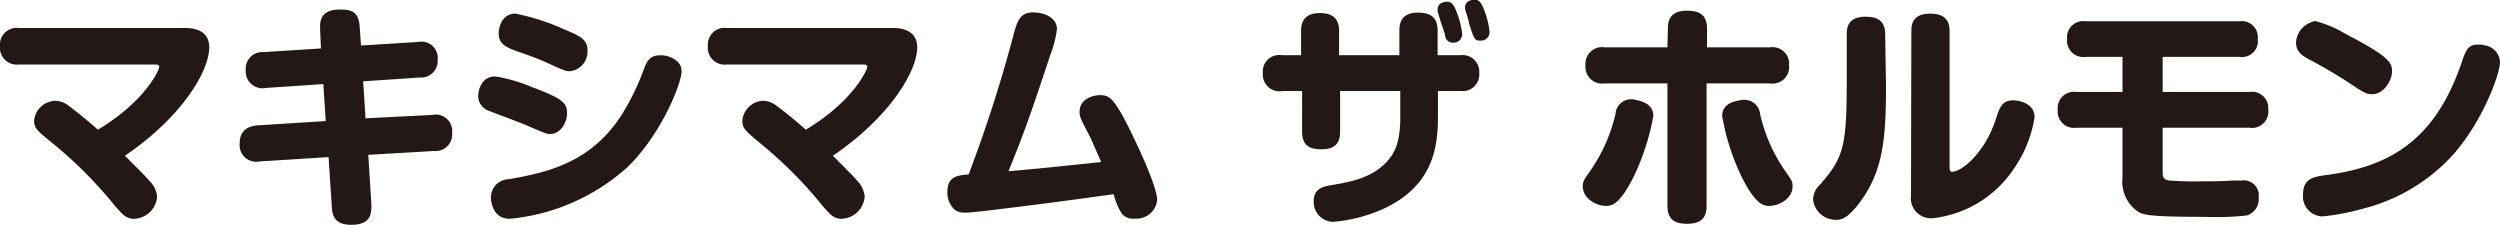 <svg xmlns="http://www.w3.org/2000/svg" width="219.74" height="19.76" viewBox="0 0 219.74 19.76"><defs><style>.cls-1{fill:#231815;}</style></defs><g id="レイヤー_2" data-name="レイヤー 2"><g id="デザイン"><path class="cls-1" d="M16.27,2.46c1.05,0,2.12.35,2.12,1.7,0,2.12-2.43,6.15-7.41,9.53,1.45,1.45,1.79,1.78,2.16,2.22a2.17,2.17,0,0,1,.67,1.39,2.1,2.1,0,0,1-2,1.93c-.72,0-1-.35-1.64-1.05a37.32,37.32,0,0,0-5.44-5.5C3.25,11.48,3,11.29,3,10.58A1.92,1.92,0,0,1,4.85,8.86a2,2,0,0,1,1.24.48c.36.25,1.55,1.2,2.52,2.06C12.85,8.84,14,6.11,14,5.88s-.23-.21-.5-.21H1.66A1.48,1.48,0,0,1,0,4.05,1.47,1.47,0,0,1,1.66,2.46Z"/><path class="cls-1" d="M28.14,2.62c-.06-.86.1-1.78,1.74-1.78,1,0,1.66.15,1.74,1.57L31.73,4l5-.31a1.44,1.44,0,0,1,1.74,1.57,1.45,1.45,0,0,1-1.55,1.55l-5,.34.21,3.25L38,10.1a1.45,1.45,0,0,1,1.74,1.59,1.45,1.45,0,0,1-1.56,1.58l-5.81.34.27,4.3c0,.67.11,1.85-1.76,1.85-1.62,0-1.68-1-1.72-1.66l-.28-4.29-6.07.38a1.46,1.46,0,0,1-1.74-1.61c0-1.07.67-1.49,1.56-1.56l6-.38-.21-3.25-5.06.34a1.48,1.48,0,0,1-1.76-1.6,1.45,1.45,0,0,1,1.55-1.55l5.06-.32Z"/><path class="cls-1" d="M46.24,11c-.5-.23-2.77-1.05-3.21-1.24a1.39,1.39,0,0,1-1-1.3c0-.44.23-1.74,1.49-1.74a13.6,13.6,0,0,1,3.25.94c2.67,1,3.07,1.37,3.07,2.29,0,.76-.5,1.83-1.53,1.83C47.92,11.74,47.82,11.67,46.24,11ZM59.91,6.28c0,1-1.76,5.54-4.81,8.46a18,18,0,0,1-10.29,4.49c-1.49,0-1.66-1.49-1.66-1.89a1.61,1.61,0,0,1,1.58-1.59c3.38-.59,7.29-1.45,10-5.8a21.49,21.49,0,0,0,1.91-4c.4-1,.84-1.09,1.49-1.09C58.4,4.83,59.91,5.1,59.91,6.28ZM48.09,5.52c-.57-.25-1.05-.46-2.44-.94-1.07-.38-1.82-.65-1.82-1.64,0-.48.25-1.74,1.47-1.74a19.44,19.44,0,0,1,4.2,1.34c1.51.63,2.14.92,2.14,1.91a1.73,1.73,0,0,1-1.56,1.81C49.75,6.26,49.66,6.24,48.09,5.52Z"/><path class="cls-1" d="M78.5,2.46c1,0,2.12.35,2.12,1.7,0,2.12-2.44,6.15-7.41,9.53,1.44,1.45,1.78,1.78,2.16,2.22A2.22,2.22,0,0,1,76,17.3a2.11,2.11,0,0,1-2,1.93c-.71,0-1-.35-1.63-1.05a37.82,37.82,0,0,0-5.44-5.5c-1.45-1.2-1.68-1.39-1.68-2.1a1.91,1.91,0,0,1,1.82-1.72,2,2,0,0,1,1.24.48c.36.25,1.56,1.2,2.52,2.06,4.24-2.56,5.4-5.29,5.4-5.52s-.23-.21-.51-.21H63.88a1.48,1.48,0,0,1-1.66-1.62,1.47,1.47,0,0,1,1.66-1.59Z"/><path class="cls-1" d="M89.1,3c.3-1.09.53-1.91,1.7-1.91,1,0,2.1.46,2.1,1.47a9.61,9.61,0,0,1-.61,2.35c-1.7,5.13-2.24,6.68-3.65,10.14,2.65-.23,3.21-.29,8.15-.81-.23-.51-.84-1.94-1-2.25-.8-1.53-.9-1.72-.9-2.16,0-1.26,1.4-1.47,1.8-1.47.74,0,1.07.29,1.81,1.51.56.92,3.21,6.28,3.21,7.7a1.82,1.82,0,0,1-2,1.64,1.2,1.2,0,0,1-1.15-.5,5.68,5.68,0,0,1-.67-1.64c-5.21.71-5.8.8-10.84,1.41-.44.06-1.82.21-2.18.21a1.53,1.53,0,0,1-.92-.23,2,2,0,0,1-.68-1.58c0-1.38.89-1.47,1.87-1.55A123.84,123.84,0,0,0,89.1,3Z"/><path class="cls-1" d="M123,2.67c0-.72.23-1.56,1.65-1.56,1.07,0,1.71.42,1.71,1.56V4.85h2a1.47,1.47,0,0,1,1.66,1.57A1.46,1.46,0,0,1,128.39,8h-2v2.29c0,2.75-.49,6-4.65,8a13.55,13.55,0,0,1-4.57,1.21,1.74,1.74,0,0,1-1.7-1.86c0-1.08.92-1.26,1.47-1.35,1.7-.29,3.78-.63,5.14-2.29.53-.63,1-1.57,1-3.71V8h-5.29v3.59c0,1-.47,1.53-1.6,1.53-.8,0-1.74-.12-1.74-1.53V8h-1.7A1.47,1.47,0,0,1,111,6.45a1.45,1.45,0,0,1,1.66-1.6h1.7V2.71c0-.8.31-1.56,1.66-1.56,1,0,1.68.4,1.68,1.56V4.85H123Zm3.42-1.47a1.12,1.12,0,0,1-.06-.38c0-.61.69-.67.81-.67.38,0,.59.19.84.86a7.07,7.07,0,0,1,.51,2,.75.75,0,0,1-.8.74.67.67,0,0,1-.69-.55c0-.15-.25-.88-.3-1S126.46,1.32,126.42,1.2ZM128.83,1a1.11,1.11,0,0,1-.06-.34c0-.61.65-.69.82-.69.4,0,.61.25.84.86a7.18,7.18,0,0,1,.5,2,.75.75,0,0,1-.82.74c-.5,0-.54-.11-1-1.56C129.11,1.83,128.89,1.2,128.83,1Z"/><path class="cls-1" d="M145.32,10.2a20.75,20.75,0,0,1-1.74,5.36c-1.16,2.27-1.81,2.54-2.4,2.54-.88,0-2.06-.65-2.06-1.72,0-.44.09-.55.76-1.51A14.6,14.6,0,0,0,142,10a1.37,1.37,0,0,1,1.76-1.22C144.29,8.88,145.32,9.13,145.32,10.2Zm1.28-7.68c0-.67.15-1.58,1.7-1.58,1.16,0,1.74.44,1.74,1.58V4.16h5.55a1.45,1.45,0,0,1,1.66,1.57,1.45,1.45,0,0,1-1.66,1.6H150V18.1c0,.65-.14,1.57-1.7,1.57-1.24,0-1.74-.5-1.74-1.57V7.33h-5.52a1.46,1.46,0,0,1-1.68-1.58,1.46,1.46,0,0,1,1.68-1.59h5.52Zm8.11,7.54a14.49,14.49,0,0,0,2.07,4.78c.7,1,.78,1.1.78,1.52,0,1.15-1.24,1.74-2.06,1.74-.59,0-1.26-.27-2.41-2.54a20.14,20.14,0,0,1-1.72-5.38c0-1.15,1.28-1.32,1.57-1.36A1.4,1.4,0,0,1,154.71,10.06Z"/><path class="cls-1" d="M165.77,7.52c0,4.53-.21,7.58-2.41,10.41-1.09,1.39-1.6,1.39-2,1.39a2,2,0,0,1-2-1.81,1.88,1.88,0,0,1,.63-1.3c2-2.29,2.33-3.3,2.33-8.84V3c0-.74.23-1.53,1.66-1.53,1.11,0,1.72.42,1.72,1.53ZM168,2.71c0-.82.32-1.51,1.66-1.51,1,0,1.7.37,1.7,1.51V14.59c0,.28,0,.51.23.51.82,0,2.88-1.66,3.84-4.64.34-1.05.55-1.64,1.54-1.64.37,0,1.86.19,1.86,1.49a10.77,10.77,0,0,1-1.76,4.43,9.87,9.87,0,0,1-7.1,4.43,1.77,1.77,0,0,1-2-2Z"/><path class="cls-1" d="M190.09,8.08h7.66a1.43,1.43,0,0,1,1.62,1.56,1.43,1.43,0,0,1-1.62,1.59h-7.66v3.82c0,.4,0,.7.48.8a25.32,25.32,0,0,0,2.71.09c.91,0,2,0,2.88-.07l.84,0a1.32,1.32,0,0,1,1.53,1.47,1.51,1.51,0,0,1-1.05,1.6,25.76,25.76,0,0,1-3.76.12c-4.87,0-5.25-.19-5.71-.4a3.19,3.19,0,0,1-1.45-3.06V11.23h-4.07a1.43,1.43,0,0,1-1.62-1.57,1.43,1.43,0,0,1,1.62-1.58h4.07V5h-3.25a1.43,1.43,0,0,1-1.62-1.56,1.42,1.42,0,0,1,1.62-1.57h13.54a1.41,1.41,0,0,1,1.6,1.55A1.4,1.4,0,0,1,196.85,5h-6.76Z"/><path class="cls-1" d="M203.49,1.85A9.81,9.81,0,0,1,206.2,3c3.76,1.95,4.05,2.48,4.05,3.28s-.73,2-1.74,2c-.4,0-.69-.09-1.6-.71a43.7,43.7,0,0,0-3.84-2.29c-.57-.3-1.26-.65-1.26-1.54a2,2,0,0,1,1.28-1.76A1.29,1.29,0,0,1,203.49,1.85Zm16.25,3.61c0,1-1.43,5-4,8a15.94,15.94,0,0,1-8,4.87,20,20,0,0,1-3.61.69,1.75,1.75,0,0,1-1.7-1.95c0-1.26.75-1.51,1.87-1.66,5.37-.69,9.57-2.75,12-9.72.46-1.35.61-1.77,1.55-1.77a1.89,1.89,0,0,1,.57.07A1.55,1.55,0,0,1,219.74,5.46Z"/></g></g></svg>